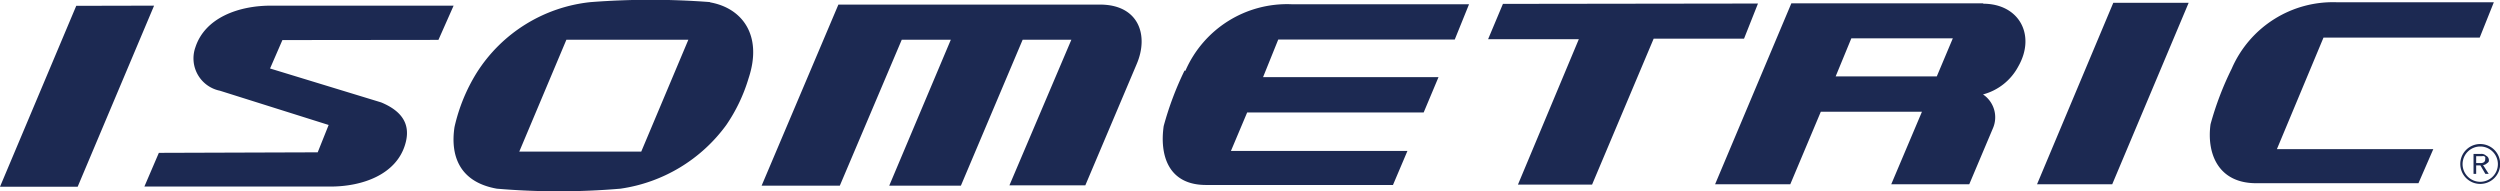 <svg xmlns="http://www.w3.org/2000/svg" viewBox="0 0 141.64 10.84"><g id="Layer_2" data-name="Layer 2"><g id="デザイン"><path d="M40.25.12a44,44,0,0,0-6.79,0,8.7,8.7,0,0,0-6.45,4,9.93,9.93,0,0,0-1.26,3.08c-.24,1.6.26,3.11,2.4,3.49a41.31,41.31,0,0,0,7,0,9,9,0,0,0,6-3.61,9.47,9.47,0,0,0,1.26-2.64c.82-2.46-.38-4-2.2-4.31M36.33,8.59H29.42l2.67-6.34H39ZM67.11,4a17.86,17.86,0,0,0-1.18,3.14c-.23,1.6.22,3.35,2.42,3.34l10.57,0,.82-1.93-10,0,.92-2.18,10,0,.84-2-9.94,0,.86-2.13,10,0,.81-2L73.16.24a6.28,6.28,0,0,0-6,3.77M62.32.26H47.5L43.15,10.52h4.43l3.51-8.27h2.78l-3.49,8.27h4.06l3.5-8.27H60.7L57.19,10.5h4.3L64.4,3.63C65.1,2,64.52.26,62.32.26m69.32,1.87,8.85,0,.8-2-8.85,0a6.25,6.25,0,0,0-6,3.76,17.46,17.46,0,0,0-1.2,3.15c-.22,1.6.39,3.34,2.59,3.34l9.19,0,.84-1.93H129Zm-106.8.13L25.7.32H15.35c-1.86,0-3.74.7-4.28,2.36a1.87,1.87,0,0,0,1.39,2.46l6.16,1.94L18,8.63,9,8.66l-.82,1.91,10.53,0c1.85,0,3.71-.69,4.23-2.34.25-.79.23-1.78-1.35-2.43L15.3,3.88,16,2.27ZM4.32.33,0,10.58H4.4L8.73.32ZM112.38.19l-10.89,0L97.17,10.44h4.26l1.73-4.11h5.73l-1.74,4.11h4.42l1.34-3.17a1.56,1.56,0,0,0-.56-1.92,3.19,3.19,0,0,0,2-1.59c1-1.75.07-3.55-2-3.55m-2.62,4.12H104l.89-2.16h5.75Zm5.68,6.11h4.26L124,.16h-4.27ZM99.6.2,85.15.22l-.84,2h5.14L86,10.46h4.2l3.49-8.27h5.12Z" fill="#1c2952"/><path d="M140.58,8.85h-.29v.39h.26a.29.29,0,0,0,.19-.06A.2.2,0,0,0,140.8,9a.14.14,0,0,0,0-.1.15.15,0,0,0-.09-.06Zm.1.5.32.5h-.19l-.28-.48h-.24v.48h-.15V8.72h.43a.36.36,0,0,1,.28.1A.28.28,0,0,1,141,9a.29.29,0,0,1,0,.16.35.35,0,0,1-.11.1A.32.32,0,0,1,140.68,9.35Zm-.16-1.19a1.13,1.13,0,1,1-1.13,1.13A1.13,1.13,0,0,1,140.52,8.16Zm0,2.14a1,1,0,1,0-1-1A1,1,0,0,0,140.52,10.3Z" fill="#1c2952"/></g></g></svg>